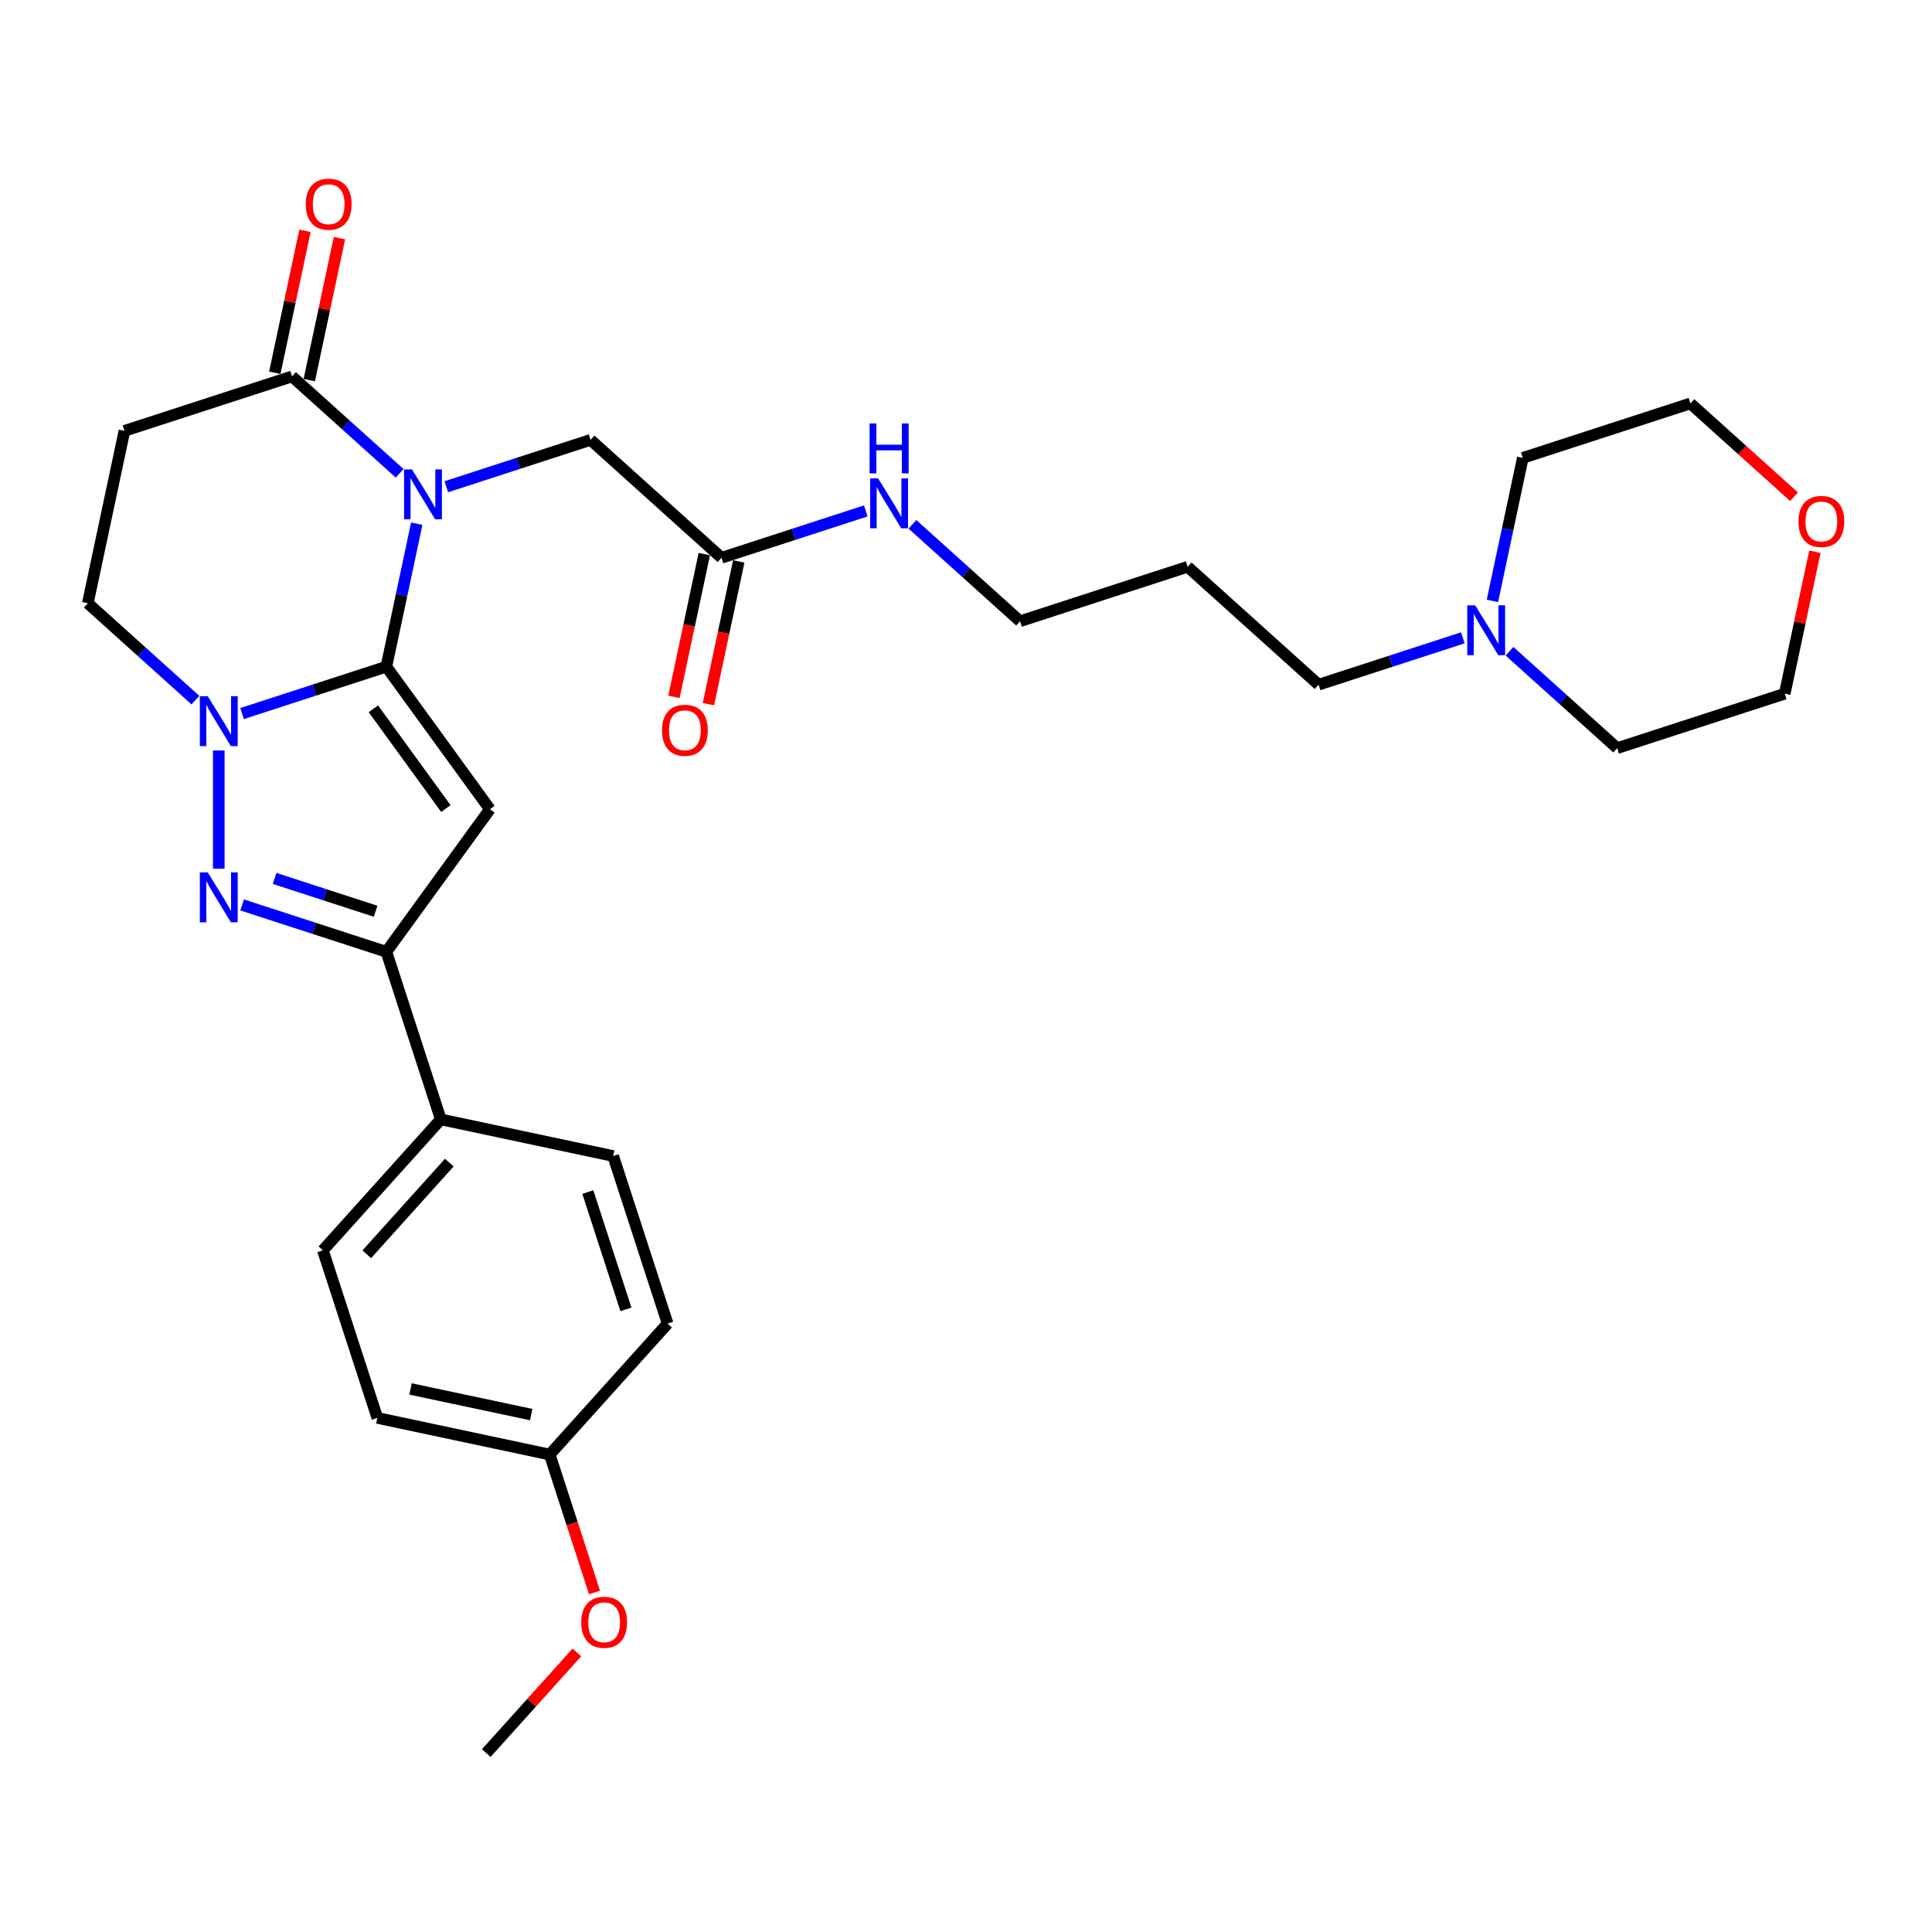 <?xml version='1.0' encoding='iso-8859-1'?>
<svg version='1.1' baseProfile='full'
              xmlns='http://www.w3.org/2000/svg'
                      xmlns:rdkit='http://www.rdkit.org/xml'
                      xmlns:xlink='http://www.w3.org/1999/xlink'
                  xml:space='preserve'
width='1000px' height='1000px' viewBox='0 0 1000 1000'>
<!-- END OF HEADER -->
<rect style='opacity:1.0;fill:#FFFFFF;stroke:none' width='1000' height='1000' x='0' y='0'> </rect>
<path class='bond-0' d='M 199.976,345.074 L 207.842,308.065' style='fill:none;fill-rule:evenodd;stroke:#000000;stroke-width:6px;stroke-linecap:butt;stroke-linejoin:miter;stroke-opacity:1' />
<path class='bond-0' d='M 207.842,308.065 L 215.709,271.056' style='fill:none;fill-rule:evenodd;stroke:#0000FF;stroke-width:6px;stroke-linecap:butt;stroke-linejoin:miter;stroke-opacity:1' />
<path class='bond-1' d='M 199.976,345.074 L 253.586,418.862' style='fill:none;fill-rule:evenodd;stroke:#000000;stroke-width:6px;stroke-linecap:butt;stroke-linejoin:miter;stroke-opacity:1' />
<path class='bond-1' d='M 193.26,366.864 L 230.787,418.515' style='fill:none;fill-rule:evenodd;stroke:#000000;stroke-width:6px;stroke-linecap:butt;stroke-linejoin:miter;stroke-opacity:1' />
<path class='bond-2' d='M 199.976,345.074 L 162.643,357.205' style='fill:none;fill-rule:evenodd;stroke:#000000;stroke-width:6px;stroke-linecap:butt;stroke-linejoin:miter;stroke-opacity:1' />
<path class='bond-2' d='M 162.643,357.205 L 125.31,369.335' style='fill:none;fill-rule:evenodd;stroke:#0000FF;stroke-width:6px;stroke-linecap:butt;stroke-linejoin:miter;stroke-opacity:1' />
<path class='bond-5' d='M 206.863,244.988 L 179.011,219.91' style='fill:none;fill-rule:evenodd;stroke:#0000FF;stroke-width:6px;stroke-linecap:butt;stroke-linejoin:miter;stroke-opacity:1' />
<path class='bond-5' d='M 179.011,219.91 L 151.159,194.833' style='fill:none;fill-rule:evenodd;stroke:#000000;stroke-width:6px;stroke-linecap:butt;stroke-linejoin:miter;stroke-opacity:1' />
<path class='bond-7' d='M 231.014,251.938 L 268.348,239.807' style='fill:none;fill-rule:evenodd;stroke:#0000FF;stroke-width:6px;stroke-linecap:butt;stroke-linejoin:miter;stroke-opacity:1' />
<path class='bond-7' d='M 268.348,239.807 L 305.681,227.677' style='fill:none;fill-rule:evenodd;stroke:#000000;stroke-width:6px;stroke-linecap:butt;stroke-linejoin:miter;stroke-opacity:1' />
<path class='bond-4' d='M 253.586,418.862 L 199.976,492.649' style='fill:none;fill-rule:evenodd;stroke:#000000;stroke-width:6px;stroke-linecap:butt;stroke-linejoin:miter;stroke-opacity:1' />
<path class='bond-3' d='M 113.234,388.453 L 113.234,449.649' style='fill:none;fill-rule:evenodd;stroke:#0000FF;stroke-width:6px;stroke-linecap:butt;stroke-linejoin:miter;stroke-opacity:1' />
<path class='bond-8' d='M 101.158,362.385 L 73.306,337.308' style='fill:none;fill-rule:evenodd;stroke:#0000FF;stroke-width:6px;stroke-linecap:butt;stroke-linejoin:miter;stroke-opacity:1' />
<path class='bond-8' d='M 73.306,337.308 L 45.455,312.23' style='fill:none;fill-rule:evenodd;stroke:#000000;stroke-width:6px;stroke-linecap:butt;stroke-linejoin:miter;stroke-opacity:1' />
<path class='bond-30' d='M 125.31,468.388 L 162.643,480.518' style='fill:none;fill-rule:evenodd;stroke:#0000FF;stroke-width:6px;stroke-linecap:butt;stroke-linejoin:miter;stroke-opacity:1' />
<path class='bond-30' d='M 162.643,480.518 L 199.976,492.649' style='fill:none;fill-rule:evenodd;stroke:#000000;stroke-width:6px;stroke-linecap:butt;stroke-linejoin:miter;stroke-opacity:1' />
<path class='bond-30' d='M 142.146,454.679 L 168.28,463.17' style='fill:none;fill-rule:evenodd;stroke:#0000FF;stroke-width:6px;stroke-linecap:butt;stroke-linejoin:miter;stroke-opacity:1' />
<path class='bond-30' d='M 168.28,463.17 L 194.413,471.661' style='fill:none;fill-rule:evenodd;stroke:#000000;stroke-width:6px;stroke-linecap:butt;stroke-linejoin:miter;stroke-opacity:1' />
<path class='bond-10' d='M 199.976,492.649 L 228.16,579.391' style='fill:none;fill-rule:evenodd;stroke:#000000;stroke-width:6px;stroke-linecap:butt;stroke-linejoin:miter;stroke-opacity:1' />
<path class='bond-12' d='M 160.081,196.729 L 167.889,159.993' style='fill:none;fill-rule:evenodd;stroke:#000000;stroke-width:6px;stroke-linecap:butt;stroke-linejoin:miter;stroke-opacity:1' />
<path class='bond-12' d='M 167.889,159.993 L 175.697,123.258' style='fill:none;fill-rule:evenodd;stroke:#FF0000;stroke-width:6px;stroke-linecap:butt;stroke-linejoin:miter;stroke-opacity:1' />
<path class='bond-12' d='M 142.238,192.936 L 150.047,156.201' style='fill:none;fill-rule:evenodd;stroke:#000000;stroke-width:6px;stroke-linecap:butt;stroke-linejoin:miter;stroke-opacity:1' />
<path class='bond-12' d='M 150.047,156.201 L 157.855,119.465' style='fill:none;fill-rule:evenodd;stroke:#FF0000;stroke-width:6px;stroke-linecap:butt;stroke-linejoin:miter;stroke-opacity:1' />
<path class='bond-31' d='M 151.159,194.833 L 64.417,223.017' style='fill:none;fill-rule:evenodd;stroke:#000000;stroke-width:6px;stroke-linecap:butt;stroke-linejoin:miter;stroke-opacity:1' />
<path class='bond-6' d='M 64.417,223.017 L 45.455,312.23' style='fill:none;fill-rule:evenodd;stroke:#000000;stroke-width:6px;stroke-linecap:butt;stroke-linejoin:miter;stroke-opacity:1' />
<path class='bond-9' d='M 305.681,227.677 L 373.46,288.706' style='fill:none;fill-rule:evenodd;stroke:#000000;stroke-width:6px;stroke-linecap:butt;stroke-linejoin:miter;stroke-opacity:1' />
<path class='bond-13' d='M 364.539,286.81 L 356.688,323.746' style='fill:none;fill-rule:evenodd;stroke:#000000;stroke-width:6px;stroke-linecap:butt;stroke-linejoin:miter;stroke-opacity:1' />
<path class='bond-13' d='M 356.688,323.746 L 348.837,360.682' style='fill:none;fill-rule:evenodd;stroke:#FF0000;stroke-width:6px;stroke-linecap:butt;stroke-linejoin:miter;stroke-opacity:1' />
<path class='bond-13' d='M 382.381,290.602 L 374.53,327.538' style='fill:none;fill-rule:evenodd;stroke:#000000;stroke-width:6px;stroke-linecap:butt;stroke-linejoin:miter;stroke-opacity:1' />
<path class='bond-13' d='M 374.53,327.538 L 366.679,364.474' style='fill:none;fill-rule:evenodd;stroke:#FF0000;stroke-width:6px;stroke-linecap:butt;stroke-linejoin:miter;stroke-opacity:1' />
<path class='bond-17' d='M 373.46,288.706 L 410.793,276.576' style='fill:none;fill-rule:evenodd;stroke:#000000;stroke-width:6px;stroke-linecap:butt;stroke-linejoin:miter;stroke-opacity:1' />
<path class='bond-17' d='M 410.793,276.576 L 448.127,264.445' style='fill:none;fill-rule:evenodd;stroke:#0000FF;stroke-width:6px;stroke-linecap:butt;stroke-linejoin:miter;stroke-opacity:1' />
<path class='bond-15' d='M 228.16,579.391 L 167.131,647.17' style='fill:none;fill-rule:evenodd;stroke:#000000;stroke-width:6px;stroke-linecap:butt;stroke-linejoin:miter;stroke-opacity:1' />
<path class='bond-15' d='M 232.562,601.763 L 189.842,649.209' style='fill:none;fill-rule:evenodd;stroke:#000000;stroke-width:6px;stroke-linecap:butt;stroke-linejoin:miter;stroke-opacity:1' />
<path class='bond-16' d='M 228.16,579.391 L 317.373,598.354' style='fill:none;fill-rule:evenodd;stroke:#000000;stroke-width:6px;stroke-linecap:butt;stroke-linejoin:miter;stroke-opacity:1' />
<path class='bond-11' d='M 757.169,330.134 L 719.836,342.265' style='fill:none;fill-rule:evenodd;stroke:#0000FF;stroke-width:6px;stroke-linecap:butt;stroke-linejoin:miter;stroke-opacity:1' />
<path class='bond-11' d='M 719.836,342.265 L 682.503,354.395' style='fill:none;fill-rule:evenodd;stroke:#000000;stroke-width:6px;stroke-linecap:butt;stroke-linejoin:miter;stroke-opacity:1' />
<path class='bond-24' d='M 772.475,311.016 L 780.341,274.007' style='fill:none;fill-rule:evenodd;stroke:#0000FF;stroke-width:6px;stroke-linecap:butt;stroke-linejoin:miter;stroke-opacity:1' />
<path class='bond-24' d='M 780.341,274.007 L 788.208,236.998' style='fill:none;fill-rule:evenodd;stroke:#000000;stroke-width:6px;stroke-linecap:butt;stroke-linejoin:miter;stroke-opacity:1' />
<path class='bond-25' d='M 781.321,337.084 L 809.173,362.162' style='fill:none;fill-rule:evenodd;stroke:#0000FF;stroke-width:6px;stroke-linecap:butt;stroke-linejoin:miter;stroke-opacity:1' />
<path class='bond-25' d='M 809.173,362.162 L 837.024,387.239' style='fill:none;fill-rule:evenodd;stroke:#000000;stroke-width:6px;stroke-linecap:butt;stroke-linejoin:miter;stroke-opacity:1' />
<path class='bond-14' d='M 939.383,285.584 L 931.575,322.32' style='fill:none;fill-rule:evenodd;stroke:#FF0000;stroke-width:6px;stroke-linecap:butt;stroke-linejoin:miter;stroke-opacity:1' />
<path class='bond-14' d='M 931.575,322.32 L 923.766,359.055' style='fill:none;fill-rule:evenodd;stroke:#000000;stroke-width:6px;stroke-linecap:butt;stroke-linejoin:miter;stroke-opacity:1' />
<path class='bond-33' d='M 928.592,257.113 L 901.771,232.963' style='fill:none;fill-rule:evenodd;stroke:#FF0000;stroke-width:6px;stroke-linecap:butt;stroke-linejoin:miter;stroke-opacity:1' />
<path class='bond-33' d='M 901.771,232.963 L 874.95,208.814' style='fill:none;fill-rule:evenodd;stroke:#000000;stroke-width:6px;stroke-linecap:butt;stroke-linejoin:miter;stroke-opacity:1' />
<path class='bond-20' d='M 167.131,647.17 L 195.316,733.912' style='fill:none;fill-rule:evenodd;stroke:#000000;stroke-width:6px;stroke-linecap:butt;stroke-linejoin:miter;stroke-opacity:1' />
<path class='bond-19' d='M 317.373,598.354 L 345.557,685.096' style='fill:none;fill-rule:evenodd;stroke:#000000;stroke-width:6px;stroke-linecap:butt;stroke-linejoin:miter;stroke-opacity:1' />
<path class='bond-19' d='M 304.252,617.002 L 323.981,677.721' style='fill:none;fill-rule:evenodd;stroke:#000000;stroke-width:6px;stroke-linecap:butt;stroke-linejoin:miter;stroke-opacity:1' />
<path class='bond-26' d='M 472.278,271.395 L 500.13,296.472' style='fill:none;fill-rule:evenodd;stroke:#0000FF;stroke-width:6px;stroke-linecap:butt;stroke-linejoin:miter;stroke-opacity:1' />
<path class='bond-26' d='M 500.13,296.472 L 527.982,321.55' style='fill:none;fill-rule:evenodd;stroke:#000000;stroke-width:6px;stroke-linecap:butt;stroke-linejoin:miter;stroke-opacity:1' />
<path class='bond-18' d='M 284.529,752.875 L 345.557,685.096' style='fill:none;fill-rule:evenodd;stroke:#000000;stroke-width:6px;stroke-linecap:butt;stroke-linejoin:miter;stroke-opacity:1' />
<path class='bond-23' d='M 284.529,752.875 L 296.128,788.576' style='fill:none;fill-rule:evenodd;stroke:#000000;stroke-width:6px;stroke-linecap:butt;stroke-linejoin:miter;stroke-opacity:1' />
<path class='bond-23' d='M 296.128,788.576 L 307.728,824.276' style='fill:none;fill-rule:evenodd;stroke:#FF0000;stroke-width:6px;stroke-linecap:butt;stroke-linejoin:miter;stroke-opacity:1' />
<path class='bond-32' d='M 284.529,752.875 L 195.316,733.912' style='fill:none;fill-rule:evenodd;stroke:#000000;stroke-width:6px;stroke-linecap:butt;stroke-linejoin:miter;stroke-opacity:1' />
<path class='bond-32' d='M 274.939,732.188 L 212.49,718.914' style='fill:none;fill-rule:evenodd;stroke:#000000;stroke-width:6px;stroke-linecap:butt;stroke-linejoin:miter;stroke-opacity:1' />
<path class='bond-21' d='M 682.503,354.395 L 614.724,293.366' style='fill:none;fill-rule:evenodd;stroke:#000000;stroke-width:6px;stroke-linecap:butt;stroke-linejoin:miter;stroke-opacity:1' />
<path class='bond-22' d='M 614.724,293.366 L 527.982,321.55' style='fill:none;fill-rule:evenodd;stroke:#000000;stroke-width:6px;stroke-linecap:butt;stroke-linejoin:miter;stroke-opacity:1' />
<path class='bond-29' d='M 298.576,855.318 L 275.13,881.357' style='fill:none;fill-rule:evenodd;stroke:#FF0000;stroke-width:6px;stroke-linecap:butt;stroke-linejoin:miter;stroke-opacity:1' />
<path class='bond-29' d='M 275.13,881.357 L 251.684,907.396' style='fill:none;fill-rule:evenodd;stroke:#000000;stroke-width:6px;stroke-linecap:butt;stroke-linejoin:miter;stroke-opacity:1' />
<path class='bond-28' d='M 788.208,236.998 L 874.95,208.814' style='fill:none;fill-rule:evenodd;stroke:#000000;stroke-width:6px;stroke-linecap:butt;stroke-linejoin:miter;stroke-opacity:1' />
<path class='bond-27' d='M 837.024,387.239 L 923.766,359.055' style='fill:none;fill-rule:evenodd;stroke:#000000;stroke-width:6px;stroke-linecap:butt;stroke-linejoin:miter;stroke-opacity:1' />
<path  class='atom-1' d='M 213.229 242.947
L 221.693 256.627
Q 222.532 257.977, 223.882 260.422
Q 225.232 262.866, 225.305 263.012
L 225.305 242.947
L 228.734 242.947
L 228.734 268.776
L 225.195 268.776
L 216.111 253.818
Q 215.053 252.067, 213.922 250.061
Q 212.828 248.054, 212.5 247.434
L 212.5 268.776
L 209.143 268.776
L 209.143 242.947
L 213.229 242.947
' fill='#0000FF'/>
<path  class='atom-3' d='M 107.524 360.344
L 115.988 374.025
Q 116.827 375.374, 118.177 377.819
Q 119.527 380.263, 119.6 380.409
L 119.6 360.344
L 123.029 360.344
L 123.029 386.173
L 119.491 386.173
L 110.406 371.215
Q 109.348 369.464, 108.218 367.458
Q 107.123 365.451, 106.795 364.831
L 106.795 386.173
L 103.438 386.173
L 103.438 360.344
L 107.524 360.344
' fill='#0000FF'/>
<path  class='atom-4' d='M 107.524 451.55
L 115.988 465.231
Q 116.827 466.581, 118.177 469.025
Q 119.527 471.469, 119.6 471.615
L 119.6 451.55
L 123.029 451.55
L 123.029 477.379
L 119.491 477.379
L 110.406 462.422
Q 109.348 460.67, 108.218 458.664
Q 107.123 456.657, 106.795 456.037
L 106.795 477.379
L 103.438 477.379
L 103.438 451.55
L 107.524 451.55
' fill='#0000FF'/>
<path  class='atom-12' d='M 763.536 313.296
L 771.999 326.977
Q 772.839 328.327, 774.188 330.771
Q 775.538 333.215, 775.611 333.361
L 775.611 313.296
L 779.041 313.296
L 779.041 339.125
L 775.502 339.125
L 766.418 324.168
Q 765.36 322.417, 764.229 320.41
Q 763.134 318.403, 762.806 317.783
L 762.806 339.125
L 759.45 339.125
L 759.45 313.296
L 763.536 313.296
' fill='#0000FF'/>
<path  class='atom-13' d='M 158.265 105.693
Q 158.265 99.49, 161.33 96.025
Q 164.395 92.559, 170.122 92.559
Q 175.85 92.559, 178.915 96.025
Q 181.979 99.49, 181.979 105.693
Q 181.979 111.968, 178.878 115.543
Q 175.777 119.082, 170.122 119.082
Q 164.431 119.082, 161.33 115.543
Q 158.265 112.004, 158.265 105.693
M 170.122 116.163
Q 174.062 116.163, 176.178 113.536
Q 178.331 110.873, 178.331 105.693
Q 178.331 100.621, 176.178 98.068
Q 174.062 95.478, 170.122 95.478
Q 166.182 95.478, 164.03 98.031
Q 161.914 100.585, 161.914 105.693
Q 161.914 110.91, 164.03 113.536
Q 166.182 116.163, 170.122 116.163
' fill='#FF0000'/>
<path  class='atom-14' d='M 342.641 377.992
Q 342.641 371.79, 345.705 368.324
Q 348.77 364.858, 354.497 364.858
Q 360.225 364.858, 363.29 368.324
Q 366.354 371.79, 366.354 377.992
Q 366.354 384.267, 363.253 387.842
Q 360.152 391.381, 354.497 391.381
Q 348.806 391.381, 345.705 387.842
Q 342.641 384.303, 342.641 377.992
M 354.497 388.462
Q 358.437 388.462, 360.553 385.835
Q 362.706 383.172, 362.706 377.992
Q 362.706 372.921, 360.553 370.367
Q 358.437 367.777, 354.497 367.777
Q 350.557 367.777, 348.405 370.33
Q 346.289 372.884, 346.289 377.992
Q 346.289 383.209, 348.405 385.835
Q 350.557 388.462, 354.497 388.462
' fill='#FF0000'/>
<path  class='atom-15' d='M 930.872 269.915
Q 930.872 263.713, 933.937 260.247
Q 937.002 256.782, 942.729 256.782
Q 948.457 256.782, 951.522 260.247
Q 954.586 263.713, 954.586 269.915
Q 954.586 276.19, 951.485 279.765
Q 948.384 283.304, 942.729 283.304
Q 937.038 283.304, 933.937 279.765
Q 930.872 276.227, 930.872 269.915
M 942.729 280.386
Q 946.669 280.386, 948.785 277.759
Q 950.938 275.096, 950.938 269.915
Q 950.938 264.844, 948.785 262.29
Q 946.669 259.7, 942.729 259.7
Q 938.789 259.7, 936.637 262.254
Q 934.521 264.808, 934.521 269.915
Q 934.521 275.132, 936.637 277.759
Q 938.789 280.386, 942.729 280.386
' fill='#FF0000'/>
<path  class='atom-18' d='M 454.493 247.607
L 462.957 261.288
Q 463.796 262.638, 465.146 265.082
Q 466.495 267.526, 466.568 267.672
L 466.568 247.607
L 469.998 247.607
L 469.998 273.436
L 466.459 273.436
L 457.375 258.479
Q 456.317 256.727, 455.186 254.721
Q 454.091 252.714, 453.763 252.094
L 453.763 273.436
L 450.407 273.436
L 450.407 247.607
L 454.493 247.607
' fill='#0000FF'/>
<path  class='atom-18' d='M 450.097 219.194
L 453.599 219.194
L 453.599 230.176
L 466.806 230.176
L 466.806 219.194
L 470.308 219.194
L 470.308 245.024
L 466.806 245.024
L 466.806 233.094
L 453.599 233.094
L 453.599 245.024
L 450.097 245.024
L 450.097 219.194
' fill='#0000FF'/>
<path  class='atom-24' d='M 300.856 839.69
Q 300.856 833.488, 303.921 830.022
Q 306.985 826.556, 312.713 826.556
Q 318.441 826.556, 321.505 830.022
Q 324.57 833.488, 324.57 839.69
Q 324.57 845.965, 321.469 849.54
Q 318.368 853.079, 312.713 853.079
Q 307.022 853.079, 303.921 849.54
Q 300.856 846.002, 300.856 839.69
M 312.713 850.161
Q 316.653 850.161, 318.769 847.534
Q 320.921 844.871, 320.921 839.69
Q 320.921 834.619, 318.769 832.065
Q 316.653 829.475, 312.713 829.475
Q 308.773 829.475, 306.62 832.029
Q 304.504 834.583, 304.504 839.69
Q 304.504 844.907, 306.62 847.534
Q 308.773 850.161, 312.713 850.161
' fill='#FF0000'/>
</svg>
